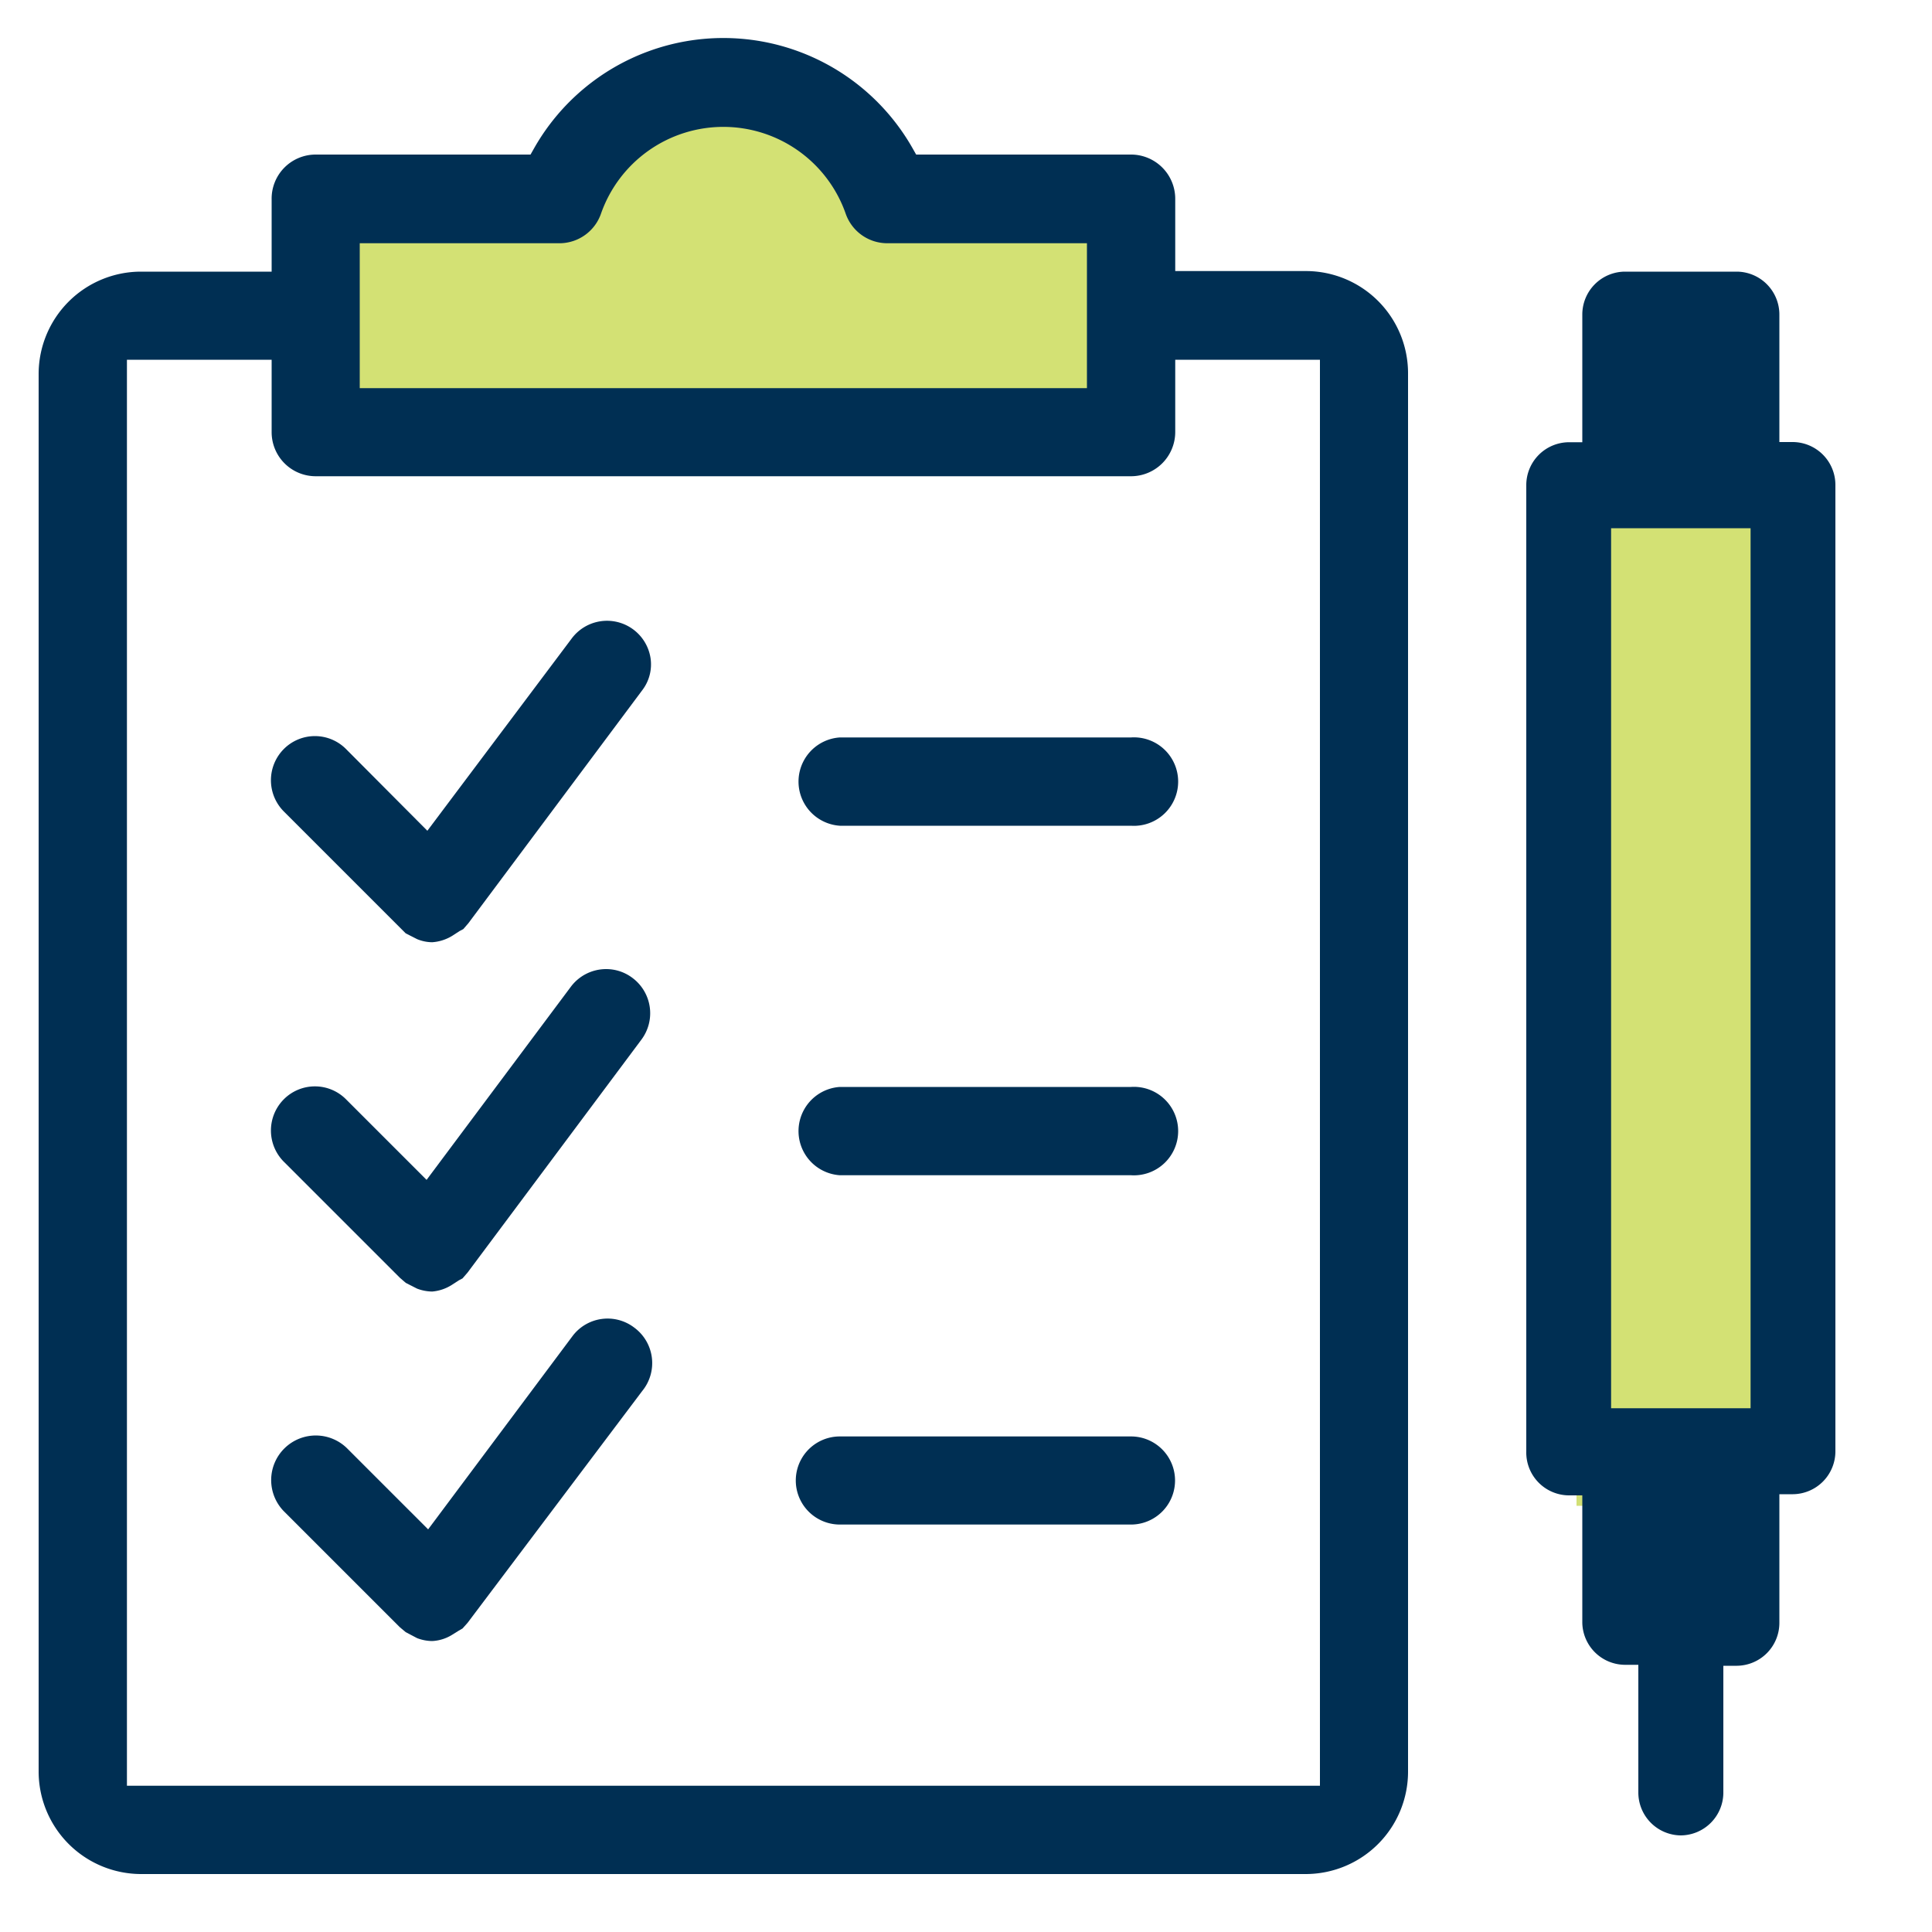 <svg id="Camada_1" data-name="Camada 1" xmlns="http://www.w3.org/2000/svg" viewBox="0 0 100 100"><defs><style>.cls-1{fill:#d2e075;}.cls-2{fill:#d3e174;}.cls-3{fill:#002f53;}</style></defs><rect class="cls-1" x="81.6" y="24.06" width="10.17" height="53.88"/><rect class="cls-2" x="60.48" y="46.65" width="52.42" height="8.71" transform="translate(137.7 -35.68) rotate(90)"/><path class="cls-2" d="M45.42,10.06c0-3.05-3.5-5.53-7.82-5.53S29.78,7,29.78,10.06H16.47v11H58.73v-11Z"/><path class="cls-3" d="M7.3,97A5.31,5.31,0,0,1,2,91.7V19.35a5.3,5.3,0,0,1,5.3-5.29h6.76V10.31A2.28,2.28,0,0,1,16.34,8H27.46l.21-.37a11.26,11.26,0,0,1,19.54,0l.21.37H58.54a2.29,2.29,0,0,1,2.29,2.28v3.75h6.76a5.29,5.29,0,0,1,5.29,5.29V91.7A5.3,5.3,0,0,1,67.59,97Zm-.73-4.57H68.32V18.62H60.83v3.75a2.29,2.29,0,0,1-2.29,2.28H16.34a2.28,2.28,0,0,1-2.28-2.28V18.62H6.57ZM18.62,20.09H56.26v-7.5H45.93a2.28,2.28,0,0,1-2.15-1.51,6.71,6.71,0,0,0-12.68,0A2.28,2.28,0,0,1,29,12.59H18.62Z"/><path class="cls-3" d="M43.47,42.74a2.29,2.29,0,0,1,0-4.57H58.54a2.29,2.29,0,1,1,0,4.57Z"/><path class="cls-3" d="M43.47,60.83a2.29,2.29,0,0,1,0-4.57H58.54a2.29,2.29,0,1,1,0,4.57Z"/><path class="cls-3" d="M43.47,78.91a2.28,2.28,0,0,1,0-4.56H58.54a2.28,2.28,0,1,1,0,4.56Z"/><path class="cls-3" d="M87,95a2.22,2.22,0,0,1-2.2-2.23v-6.6h-.7A2.22,2.22,0,0,1,81.9,84v-6.6h-.7A2.22,2.22,0,0,1,79,75.12v-50a2.22,2.22,0,0,1,2.2-2.23h.7V16.29a2.22,2.22,0,0,1,2.2-2.23h5.8a2.22,2.22,0,0,1,2.2,2.23v6.59h.7A2.22,2.22,0,0,1,95,25.11v50a2.22,2.22,0,0,1-2.2,2.23h-.7V84a2.22,2.22,0,0,1-2.2,2.22h-.7v6.6A2.22,2.22,0,0,1,87,95ZM83.39,72.89h7.22V27.34H83.39Z"/><path class="cls-3" d="M22.37,48.77a2.09,2.09,0,0,1-.78-.16l-.59-.3L20.69,48l-6-6a2.29,2.29,0,0,1,0-3.23,2.27,2.27,0,0,1,3.22,0L22.12,43l7.47-9.95a2.28,2.28,0,0,1,4.08,1,2.2,2.2,0,0,1-.43,1.68l-9,12.06-.26.3-.19.1-.37.24A2.28,2.28,0,0,1,22.37,48.77Z"/><path class="cls-3" d="M22.37,66.85a2.29,2.29,0,0,1-.78-.15L21,66.4l-.31-.27-6-6a2.29,2.29,0,0,1,0-3.23,2.27,2.27,0,0,1,3.22,0l4.17,4.17,7.47-10a2.28,2.28,0,0,1,1.83-.91,2.25,2.25,0,0,1,1.36.46,2.28,2.28,0,0,1,.46,3.19l-9,12.06-.26.3-.19.1-.37.24A2.24,2.24,0,0,1,22.37,66.85Z"/><path class="cls-3" d="M22.37,84.94a2.24,2.24,0,0,1-.78-.15L21,84.48l-.31-.26-6-6A2.28,2.28,0,0,1,18,75l4.16,4.16,7.47-10a2.27,2.27,0,0,1,3.19-.45A2.28,2.28,0,0,1,33.24,72L24.2,84l-.26.29-.19.11-.37.23A2.15,2.15,0,0,1,22.37,84.94Z"/></svg>